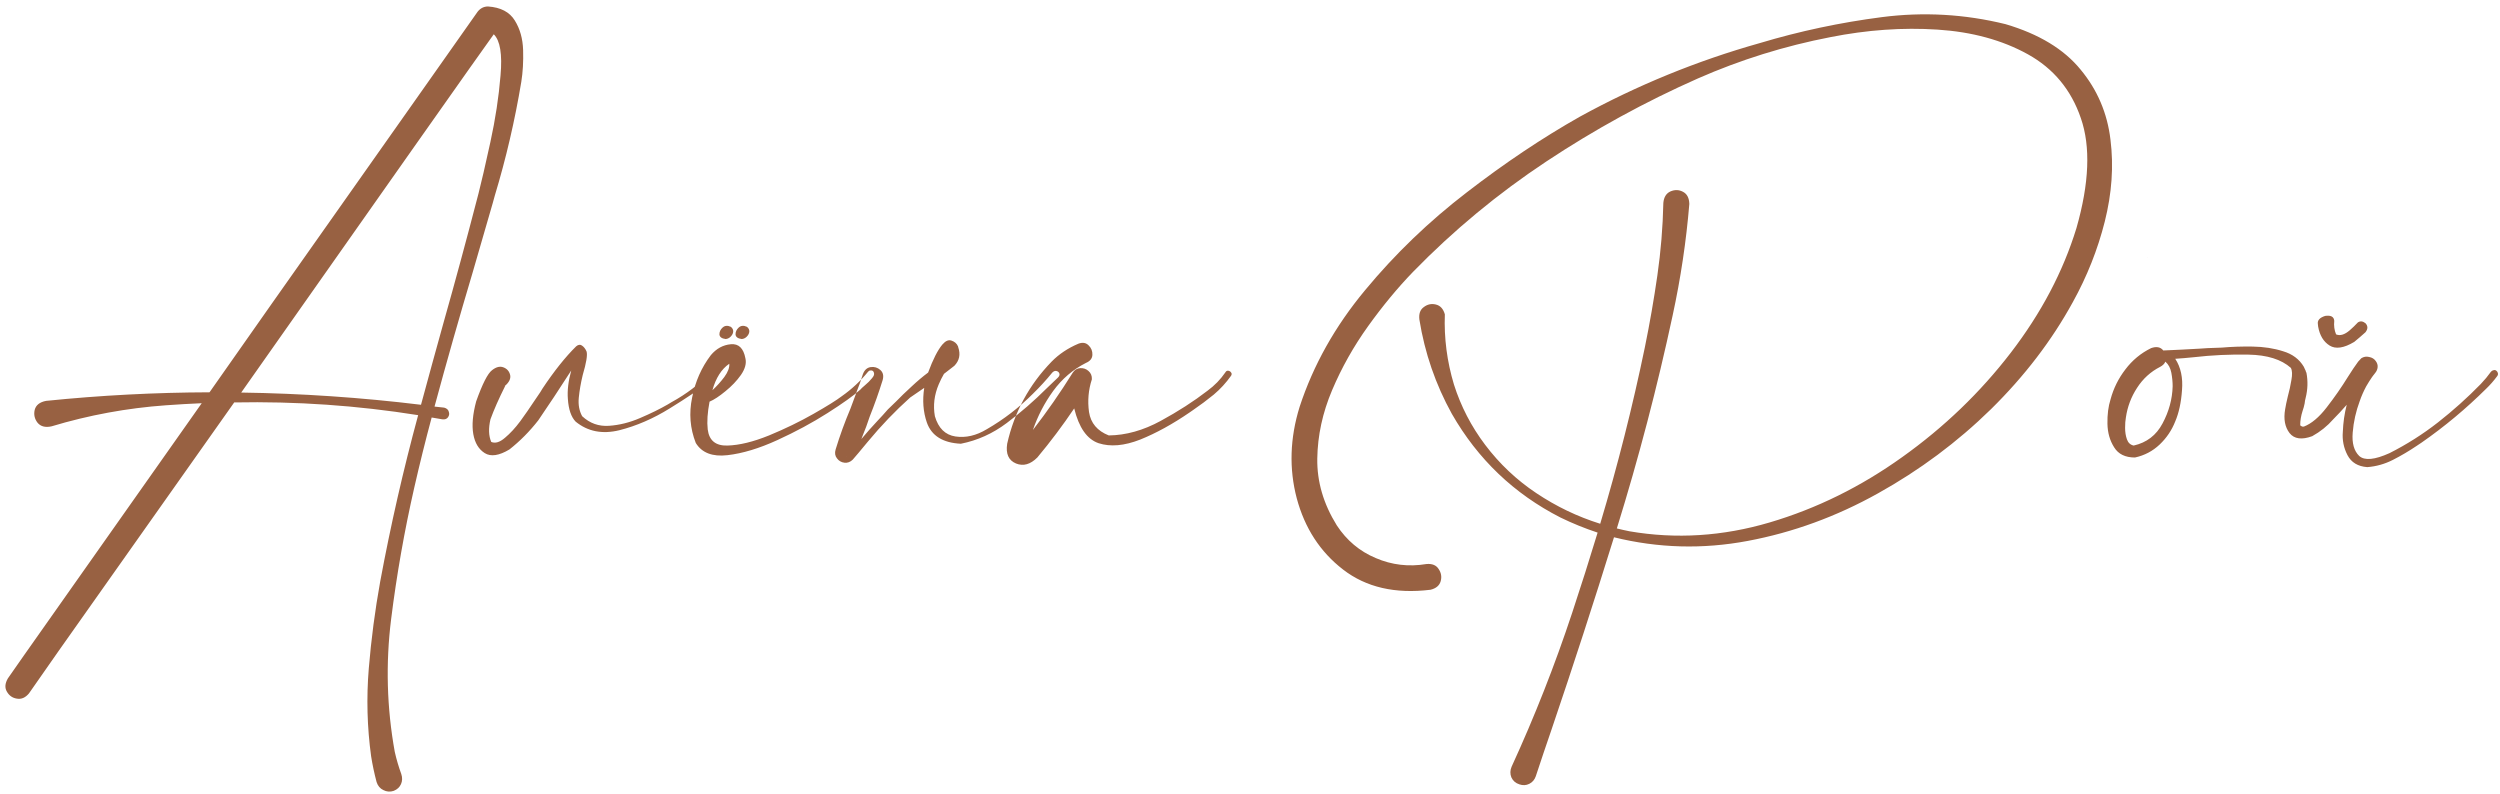 <?xml version="1.0" encoding="UTF-8"?> <svg xmlns="http://www.w3.org/2000/svg" width="296" height="94" viewBox="0 0 296 94" fill="none"> <path d="M57.784 0.767C59.281 0.87 60.337 1.423 60.953 2.428C61.568 3.413 61.896 4.582 61.937 5.935C61.978 7.289 61.906 8.54 61.722 9.688C60.963 14.261 59.917 18.752 58.584 23.162C58.502 23.449 58.42 23.746 58.338 24.054C57.559 26.781 56.769 29.509 55.969 32.236C54.39 37.527 52.883 42.829 51.447 48.14C51.837 48.181 52.216 48.222 52.585 48.263C52.893 48.345 53.078 48.509 53.139 48.755C53.221 48.981 53.19 49.196 53.047 49.401C52.903 49.606 52.678 49.688 52.37 49.648C51.939 49.565 51.519 49.494 51.109 49.432C50.37 52.18 49.684 54.949 49.048 57.738C47.879 62.865 46.966 68.053 46.31 73.303C45.654 78.574 45.797 83.814 46.741 89.022C46.946 89.925 47.202 90.796 47.51 91.637C47.653 92.068 47.643 92.468 47.479 92.837C47.315 93.206 47.028 93.473 46.618 93.637C46.187 93.78 45.777 93.749 45.387 93.544C44.997 93.36 44.731 93.042 44.587 92.591C44.321 91.586 44.105 90.571 43.941 89.545C43.47 86.1 43.377 82.634 43.664 79.148C43.952 75.682 44.403 72.247 45.018 68.843C46.248 62.219 47.745 55.656 49.509 49.155C42.311 48.007 35.051 47.504 27.73 47.648C23.669 53.411 19.793 58.897 16.102 64.106C12.431 69.314 9.396 73.611 6.996 76.995C4.618 80.399 3.428 82.101 3.428 82.101C2.997 82.614 2.515 82.819 1.982 82.716C1.47 82.634 1.08 82.357 0.813 81.886C0.547 81.435 0.588 80.912 0.936 80.317C1.121 80.03 3.428 76.749 7.858 70.473C12.287 64.198 17.63 56.62 23.885 47.74C22.47 47.802 21.055 47.884 19.64 47.986C15.046 48.315 10.534 49.145 6.104 50.478C5.366 50.642 4.812 50.498 4.443 50.047C4.095 49.596 3.982 49.094 4.105 48.54C4.248 47.966 4.7 47.607 5.458 47.463C11.898 46.807 18.348 46.469 24.808 46.448C27.289 42.9 29.781 39.352 32.283 35.805C38.825 26.535 44.444 18.568 49.14 11.903C53.857 5.217 56.328 1.71 56.554 1.382C56.882 0.972 57.292 0.767 57.784 0.767ZM56.492 23.531C56.533 23.387 56.584 23.192 56.646 22.946C56.995 21.593 57.466 19.552 58.061 16.825C58.656 14.097 59.056 11.472 59.261 8.95C59.486 6.427 59.22 4.797 58.461 4.059C57.846 4.899 54.626 9.452 48.802 17.717C42.977 25.981 36.23 35.569 28.56 46.479C35.677 46.581 42.772 47.063 49.847 47.925C50.729 44.664 51.621 41.414 52.524 38.173C53.898 33.313 55.221 28.432 56.492 23.531ZM60.838 43.68C60.859 43.68 60.869 43.669 60.869 43.649C60.869 43.669 60.859 43.68 60.838 43.68ZM67.636 43.864C66.242 46.038 64.94 48.007 63.73 49.77C62.704 51.083 61.566 52.231 60.315 53.216C59.085 53.954 58.111 54.098 57.393 53.647C56.675 53.195 56.224 52.447 56.039 51.401C55.855 50.355 55.968 49.063 56.378 47.525C57.116 45.454 57.741 44.223 58.254 43.834C58.746 43.444 59.197 43.331 59.608 43.495C60.038 43.659 60.305 43.967 60.407 44.418C60.489 44.849 60.274 45.279 59.761 45.71H59.823L59.792 45.741C59.054 47.217 58.48 48.52 58.069 49.648C57.823 50.714 57.854 51.606 58.162 52.324C58.633 52.529 59.177 52.365 59.792 51.831C60.407 51.319 61.012 50.663 61.607 49.863C62.202 49.042 62.715 48.304 63.145 47.648C63.391 47.279 63.586 46.992 63.73 46.787C63.894 46.561 64.058 46.305 64.222 46.018C65.616 43.926 66.949 42.254 68.221 41.003C68.467 40.798 68.693 40.768 68.898 40.911C69.123 41.055 69.308 41.291 69.451 41.619C69.574 42.029 69.421 42.962 68.99 44.418C68.764 45.361 68.611 46.253 68.528 47.094C68.447 47.915 68.58 48.643 68.928 49.278C69.831 50.119 70.887 50.498 72.097 50.416C73.327 50.334 74.558 50.027 75.788 49.494C77.039 48.96 78.126 48.427 79.049 47.894C79.193 47.812 79.346 47.72 79.51 47.617C81.274 46.653 82.833 45.464 84.186 44.049C84.289 43.926 84.402 43.885 84.525 43.926C84.648 43.946 84.74 44.008 84.802 44.11C84.863 44.213 84.853 44.326 84.771 44.449C84.566 44.695 84.35 44.91 84.125 45.095C82.874 46.059 81.264 47.145 79.295 48.355C77.347 49.565 75.358 50.427 73.327 50.94C71.318 51.432 69.595 51.093 68.159 49.924C67.626 49.371 67.319 48.478 67.237 47.248C67.154 46.243 67.288 45.115 67.636 43.864ZM103.359 43.926C103.564 44.172 103.534 44.449 103.267 44.756C103.021 45.064 102.724 45.361 102.375 45.648C102.129 45.853 101.955 46.018 101.852 46.141C101.073 46.838 99.781 47.761 97.976 48.909C96.171 50.058 94.192 51.124 92.039 52.108C89.886 53.093 87.917 53.688 86.133 53.893C84.349 54.098 83.098 53.616 82.38 52.447C81.703 50.724 81.56 48.93 81.949 47.063C82.318 45.177 83.057 43.505 84.164 42.049C84.82 41.27 85.61 40.839 86.533 40.757C87.456 40.675 88.03 41.229 88.255 42.419C88.399 43.013 88.225 43.669 87.732 44.387C87.24 45.084 86.625 45.73 85.887 46.325C85.169 46.92 84.543 47.33 84.01 47.556C83.764 48.848 83.692 49.945 83.795 50.847C83.959 52.16 84.738 52.795 86.133 52.754C87.548 52.713 89.189 52.313 91.055 51.555C92.941 50.775 94.695 49.924 96.315 49.002C97.935 48.079 99.053 47.381 99.668 46.91C100.837 46.089 101.873 45.126 102.775 44.018C102.857 43.916 102.949 43.864 103.052 43.864C103.175 43.844 103.277 43.864 103.359 43.926ZM86.348 43.065C85.425 43.7 84.759 44.746 84.349 46.202C84.861 45.73 85.333 45.208 85.764 44.633C86.194 44.039 86.389 43.516 86.348 43.065ZM85.918 40.142C85.446 40.081 85.2 39.896 85.179 39.588C85.179 39.281 85.302 39.014 85.548 38.789C85.815 38.542 86.143 38.512 86.533 38.696C86.738 38.86 86.83 39.055 86.81 39.281C86.789 39.486 86.686 39.681 86.502 39.865C86.338 40.029 86.143 40.122 85.918 40.142ZM87.825 40.142C87.353 40.081 87.107 39.896 87.086 39.588C87.086 39.281 87.21 39.014 87.456 38.789C87.722 38.542 88.05 38.512 88.44 38.696C88.645 38.86 88.737 39.055 88.717 39.281C88.696 39.486 88.594 39.681 88.409 39.865C88.245 40.029 88.05 40.122 87.825 40.142ZM105.306 45.341C105.327 45.341 105.337 45.331 105.337 45.31C105.337 45.331 105.327 45.341 105.306 45.341ZM100.261 54.108C100.241 54.108 100.23 54.098 100.23 54.077L100.261 54.108ZM109.889 44.11C109.254 44.582 108.598 45.136 107.921 45.772C107.203 46.428 106.588 47.023 106.075 47.556C105.542 48.068 105.224 48.376 105.121 48.478C104.732 48.93 104.322 49.381 103.891 49.832C103.235 50.529 102.599 51.247 101.984 51.985C102.435 50.878 102.763 49.996 102.968 49.34C103.542 47.904 104.055 46.459 104.506 45.002C104.65 44.49 104.557 44.09 104.229 43.803C103.901 43.516 103.522 43.403 103.091 43.464C102.66 43.526 102.353 43.803 102.168 44.295C101.943 45.033 101.686 45.751 101.399 46.448V46.479L100.692 48.386C100.015 49.986 99.43 51.596 98.938 53.216C98.815 53.626 98.867 53.975 99.092 54.262C99.318 54.569 99.615 54.744 99.984 54.785C100.353 54.826 100.681 54.703 100.969 54.416C101.297 54.046 101.891 53.339 102.753 52.293C104.332 50.386 106.003 48.643 107.767 47.063C108.362 46.653 108.915 46.274 109.428 45.925C109.202 47.402 109.305 48.766 109.736 50.017C110.289 51.596 111.633 52.437 113.765 52.539C115.734 52.149 117.549 51.329 119.21 50.078C120.871 48.827 122.44 47.463 123.917 45.987L125.27 44.695C125.434 44.531 125.486 44.367 125.424 44.203C125.363 44.059 125.25 43.967 125.086 43.926C124.922 43.885 124.758 43.946 124.594 44.11C123.876 44.992 123.107 45.833 122.286 46.633C120.646 48.273 118.831 49.668 116.842 50.816C115.591 51.575 114.35 51.862 113.119 51.678C111.91 51.493 111.099 50.693 110.689 49.278C110.464 48.007 110.618 46.746 111.151 45.495C111.335 45.064 111.54 44.654 111.766 44.264C112.238 43.895 112.648 43.577 112.996 43.31C113.591 42.695 113.745 41.967 113.458 41.127C113.458 41.085 113.448 41.044 113.427 41.003C113.284 40.675 113.027 40.45 112.658 40.327C112.309 40.204 111.951 40.357 111.581 40.788C111.028 41.444 110.464 42.552 109.889 44.11ZM145.09 44.08C145.172 43.936 145.284 43.874 145.428 43.895C145.571 43.916 145.684 43.987 145.766 44.11C145.848 44.213 145.848 44.336 145.766 44.48C145.172 45.32 144.485 46.069 143.705 46.725C142.926 47.361 142.116 47.966 141.275 48.54C141.132 48.643 140.998 48.735 140.875 48.817C138.845 50.211 136.886 51.288 135 52.047C133.113 52.785 131.472 52.929 130.078 52.477C128.704 52.006 127.74 50.632 127.186 48.355C125.833 50.365 124.377 52.303 122.818 54.169C121.998 54.99 121.157 55.226 120.296 54.877C119.414 54.508 119.065 53.728 119.25 52.539C120.09 48.807 121.844 45.566 124.51 42.818C125.371 41.937 126.427 41.229 127.678 40.696C128.171 40.511 128.57 40.573 128.878 40.88C129.206 41.188 129.36 41.567 129.34 42.019C129.319 42.449 129.063 42.767 128.57 42.972C127.032 43.752 125.74 44.859 124.694 46.294C123.669 47.709 122.869 49.248 122.295 50.909C123.977 48.735 125.546 46.479 127.002 44.141C127.227 43.792 127.525 43.608 127.894 43.587C128.283 43.567 128.611 43.68 128.878 43.926C129.165 44.172 129.298 44.5 129.278 44.91C128.868 46.161 128.755 47.453 128.94 48.786C129.145 50.099 129.924 51.022 131.277 51.555C133.308 51.534 135.359 50.96 137.43 49.832C139.501 48.704 141.347 47.515 142.967 46.264C143.808 45.648 144.515 44.92 145.09 44.08ZM237.453 2.859C241.411 4.028 244.375 5.822 246.344 8.242C248.333 10.642 249.512 13.41 249.881 16.548C250.271 19.665 250.045 22.895 249.204 26.238C248.364 29.56 247.102 32.739 245.421 35.774C242.939 40.306 239.709 44.531 235.731 48.448C231.752 52.344 227.292 55.666 222.349 58.415C217.428 61.163 212.29 63.039 206.938 64.044C201.606 65.049 196.325 64.905 191.096 63.613C188.737 71.222 186.276 78.799 183.713 86.346C183.077 88.192 182.451 90.048 181.836 91.914C181.693 92.324 181.436 92.622 181.067 92.806C180.698 92.991 180.308 93.011 179.898 92.868C179.447 92.724 179.129 92.447 178.945 92.037C178.781 91.627 178.791 91.207 178.975 90.776C181.703 84.829 184.092 78.758 186.143 72.565C187.189 69.407 188.194 66.238 189.158 63.06C187.66 62.567 186.194 61.973 184.759 61.275C179.263 58.466 174.976 54.374 171.9 49.002C169.972 45.515 168.691 41.793 168.055 37.835C167.973 37.158 168.147 36.666 168.578 36.358C169.009 36.03 169.48 35.928 169.993 36.051C170.526 36.174 170.885 36.563 171.07 37.22C170.967 40.029 171.326 42.798 172.146 45.525C172.967 48.109 174.197 50.488 175.838 52.662C177.54 54.918 179.56 56.825 181.898 58.384C184.256 59.963 186.779 61.173 189.465 62.014C191.536 55.102 193.3 48.13 194.756 41.096C195.33 38.286 195.823 35.456 196.233 32.605C196.643 29.755 196.879 26.894 196.94 24.023C197.002 23.346 197.279 22.895 197.771 22.669C198.284 22.444 198.776 22.454 199.247 22.7C199.74 22.946 199.996 23.428 200.016 24.146C199.647 28.576 198.991 32.964 198.048 37.312C196.222 45.823 194.018 54.241 191.434 62.567C191.926 62.69 192.429 62.803 192.941 62.906C198.437 63.849 203.964 63.501 209.522 61.86C215.079 60.219 220.319 57.635 225.241 54.108C230.183 50.581 234.459 46.469 238.069 41.773C241.678 37.076 244.272 32.154 245.851 27.007C247.369 21.695 247.543 17.358 246.374 13.995C245.226 10.631 243.134 8.109 240.099 6.427C237.064 4.746 233.495 3.771 229.394 3.505C225.292 3.238 221.068 3.536 216.72 4.397C211.306 5.443 206.076 7.073 201.032 9.288C194.777 12.057 188.788 15.338 183.067 19.132C177.345 22.926 172.095 27.273 167.317 32.175C165.492 34.062 163.718 36.205 161.995 38.604C160.272 41.003 158.847 43.536 157.719 46.202C156.591 48.868 156.007 51.565 155.966 54.292C155.925 57.02 156.694 59.655 158.273 62.198C159.442 63.982 160.98 65.274 162.887 66.074C164.794 66.894 166.794 67.13 168.886 66.782C169.562 66.72 170.044 66.915 170.331 67.366C170.639 67.817 170.721 68.299 170.577 68.812C170.434 69.325 170.034 69.663 169.378 69.827C165.194 70.34 161.739 69.54 159.011 67.428C156.304 65.336 154.479 62.526 153.535 58.999C152.613 55.492 152.725 51.883 153.874 48.171C155.494 43.228 158.078 38.624 161.626 34.359C165.174 30.073 169.193 26.207 173.684 22.762C178.176 19.296 182.636 16.312 187.066 13.81C193.833 10.098 200.929 7.196 208.353 5.104C213.07 3.689 217.889 2.664 222.811 2.028C227.733 1.393 232.614 1.669 237.453 2.859ZM295.571 43.895C295.673 43.977 295.735 44.08 295.755 44.203C295.776 44.326 295.745 44.438 295.663 44.541C295.253 45.095 294.812 45.597 294.34 46.048C291.982 48.386 289.449 50.498 286.742 52.385C286.517 52.529 286.301 52.672 286.096 52.816C285.214 53.411 284.292 53.954 283.328 54.446C282.364 54.938 281.349 55.226 280.282 55.308C279.175 55.226 278.396 54.754 277.944 53.893C277.493 53.031 277.309 52.108 277.391 51.124C277.432 50.037 277.586 48.971 277.852 47.925C277.319 48.54 276.786 49.114 276.253 49.648C275.555 50.447 274.725 51.114 273.761 51.647C272.53 52.098 271.638 51.975 271.085 51.278C270.531 50.56 270.357 49.617 270.562 48.448C270.623 48.058 270.726 47.566 270.869 46.971C271.054 46.294 271.197 45.638 271.3 45.002C271.423 44.346 271.402 43.864 271.238 43.557C270.11 42.552 268.439 42.029 266.224 41.988C264.03 41.947 261.866 42.049 259.734 42.295C258.934 42.377 258.206 42.439 257.549 42.48C258.206 43.485 258.472 44.726 258.349 46.202C258.247 47.658 257.98 48.889 257.549 49.894C257.139 50.94 256.524 51.852 255.704 52.631C254.883 53.411 253.909 53.923 252.781 54.169C251.633 54.169 250.813 53.77 250.32 52.97C249.808 52.17 249.541 51.237 249.521 50.17C249.5 49.084 249.623 48.12 249.89 47.279C250.238 45.987 250.823 44.808 251.643 43.741C252.464 42.654 253.479 41.813 254.689 41.219C255.324 40.993 255.806 41.085 256.134 41.496C256.668 41.475 257.344 41.444 258.165 41.403C258.985 41.362 259.744 41.321 260.441 41.28C260.831 41.26 261.138 41.239 261.364 41.219C261.856 41.198 262.42 41.178 263.056 41.157C264.204 41.055 265.424 41.014 266.716 41.034C268.029 41.055 269.229 41.239 270.316 41.588C271.423 41.916 272.243 42.531 272.776 43.434C272.818 43.516 272.859 43.608 272.9 43.71C272.961 43.813 273.002 43.916 273.023 44.018C273.064 44.1 273.084 44.141 273.084 44.141C273.269 45.126 273.238 46.11 272.992 47.094C272.93 47.32 272.889 47.545 272.869 47.771C272.807 48.079 272.725 48.376 272.623 48.663C272.438 49.237 272.346 49.791 272.346 50.324C272.346 50.345 272.366 50.376 272.407 50.416C272.469 50.458 272.53 50.488 272.592 50.509C272.653 50.509 272.715 50.509 272.776 50.509C273.679 50.16 274.581 49.401 275.484 48.232C276.406 47.043 277.247 45.833 278.006 44.602C278.457 43.885 278.857 43.29 279.206 42.818L279.575 42.419C279.862 42.234 280.17 42.183 280.498 42.265C280.846 42.326 281.113 42.49 281.297 42.757C281.462 42.982 281.533 43.218 281.513 43.464C281.492 43.71 281.4 43.936 281.236 44.141C281.154 44.244 281.082 44.336 281.021 44.418C281.021 44.418 281.01 44.428 280.99 44.449C280.99 44.469 280.98 44.49 280.959 44.51C280.959 44.51 280.949 44.52 280.928 44.541C280.928 44.562 280.918 44.572 280.898 44.572C280.631 44.961 280.385 45.351 280.159 45.741C279.852 46.315 279.595 46.899 279.39 47.494C278.939 48.704 278.662 49.945 278.56 51.216C278.457 52.467 278.714 53.39 279.329 53.985C279.964 54.559 281.164 54.446 282.928 53.647C284.958 52.621 286.865 51.411 288.65 50.017C290.454 48.602 292.146 47.084 293.725 45.464C294.176 44.992 294.576 44.51 294.925 44.018C295.007 43.916 295.109 43.854 295.233 43.834C295.356 43.792 295.468 43.813 295.571 43.895ZM256.042 41.496C256.042 41.475 256.042 41.455 256.042 41.434C256.042 41.414 256.042 41.414 256.042 41.434C256.042 41.434 256.042 41.444 256.042 41.465C256.042 41.465 256.042 41.475 256.042 41.496ZM252.628 52.754C254.166 52.406 255.304 51.534 256.042 50.14C256.801 48.725 257.201 47.258 257.242 45.741C257.242 45.228 257.191 44.695 257.088 44.141C256.985 43.587 256.75 43.147 256.38 42.818C256.278 43.065 256.073 43.27 255.765 43.434C254.637 44.008 253.725 44.838 253.027 45.925C252.33 46.992 251.889 48.161 251.705 49.432C251.643 49.76 251.612 50.17 251.612 50.663C251.612 51.155 251.684 51.606 251.828 52.016C251.971 52.426 252.238 52.672 252.628 52.754ZM254.319 45.31C254.319 45.331 254.309 45.341 254.289 45.341C254.309 45.341 254.319 45.331 254.319 45.31ZM254.258 30.514L254.289 30.452C254.289 30.473 254.278 30.483 254.258 30.483V30.514ZM278.744 40.48C279.195 40.111 279.636 39.732 280.067 39.342C280.375 38.953 280.375 38.594 280.067 38.266C279.759 38.02 279.462 37.989 279.175 38.173C278.847 38.522 278.529 38.83 278.221 39.096C277.606 39.629 277.063 39.794 276.591 39.588C276.386 39.096 276.314 38.563 276.376 37.989C276.335 37.497 275.976 37.302 275.299 37.404C274.643 37.609 274.356 37.938 274.438 38.389C274.438 38.471 274.448 38.563 274.468 38.666C274.653 39.711 275.104 40.46 275.822 40.911C276.54 41.362 277.514 41.219 278.744 40.48Z" fill="#986142"></path> </svg> 